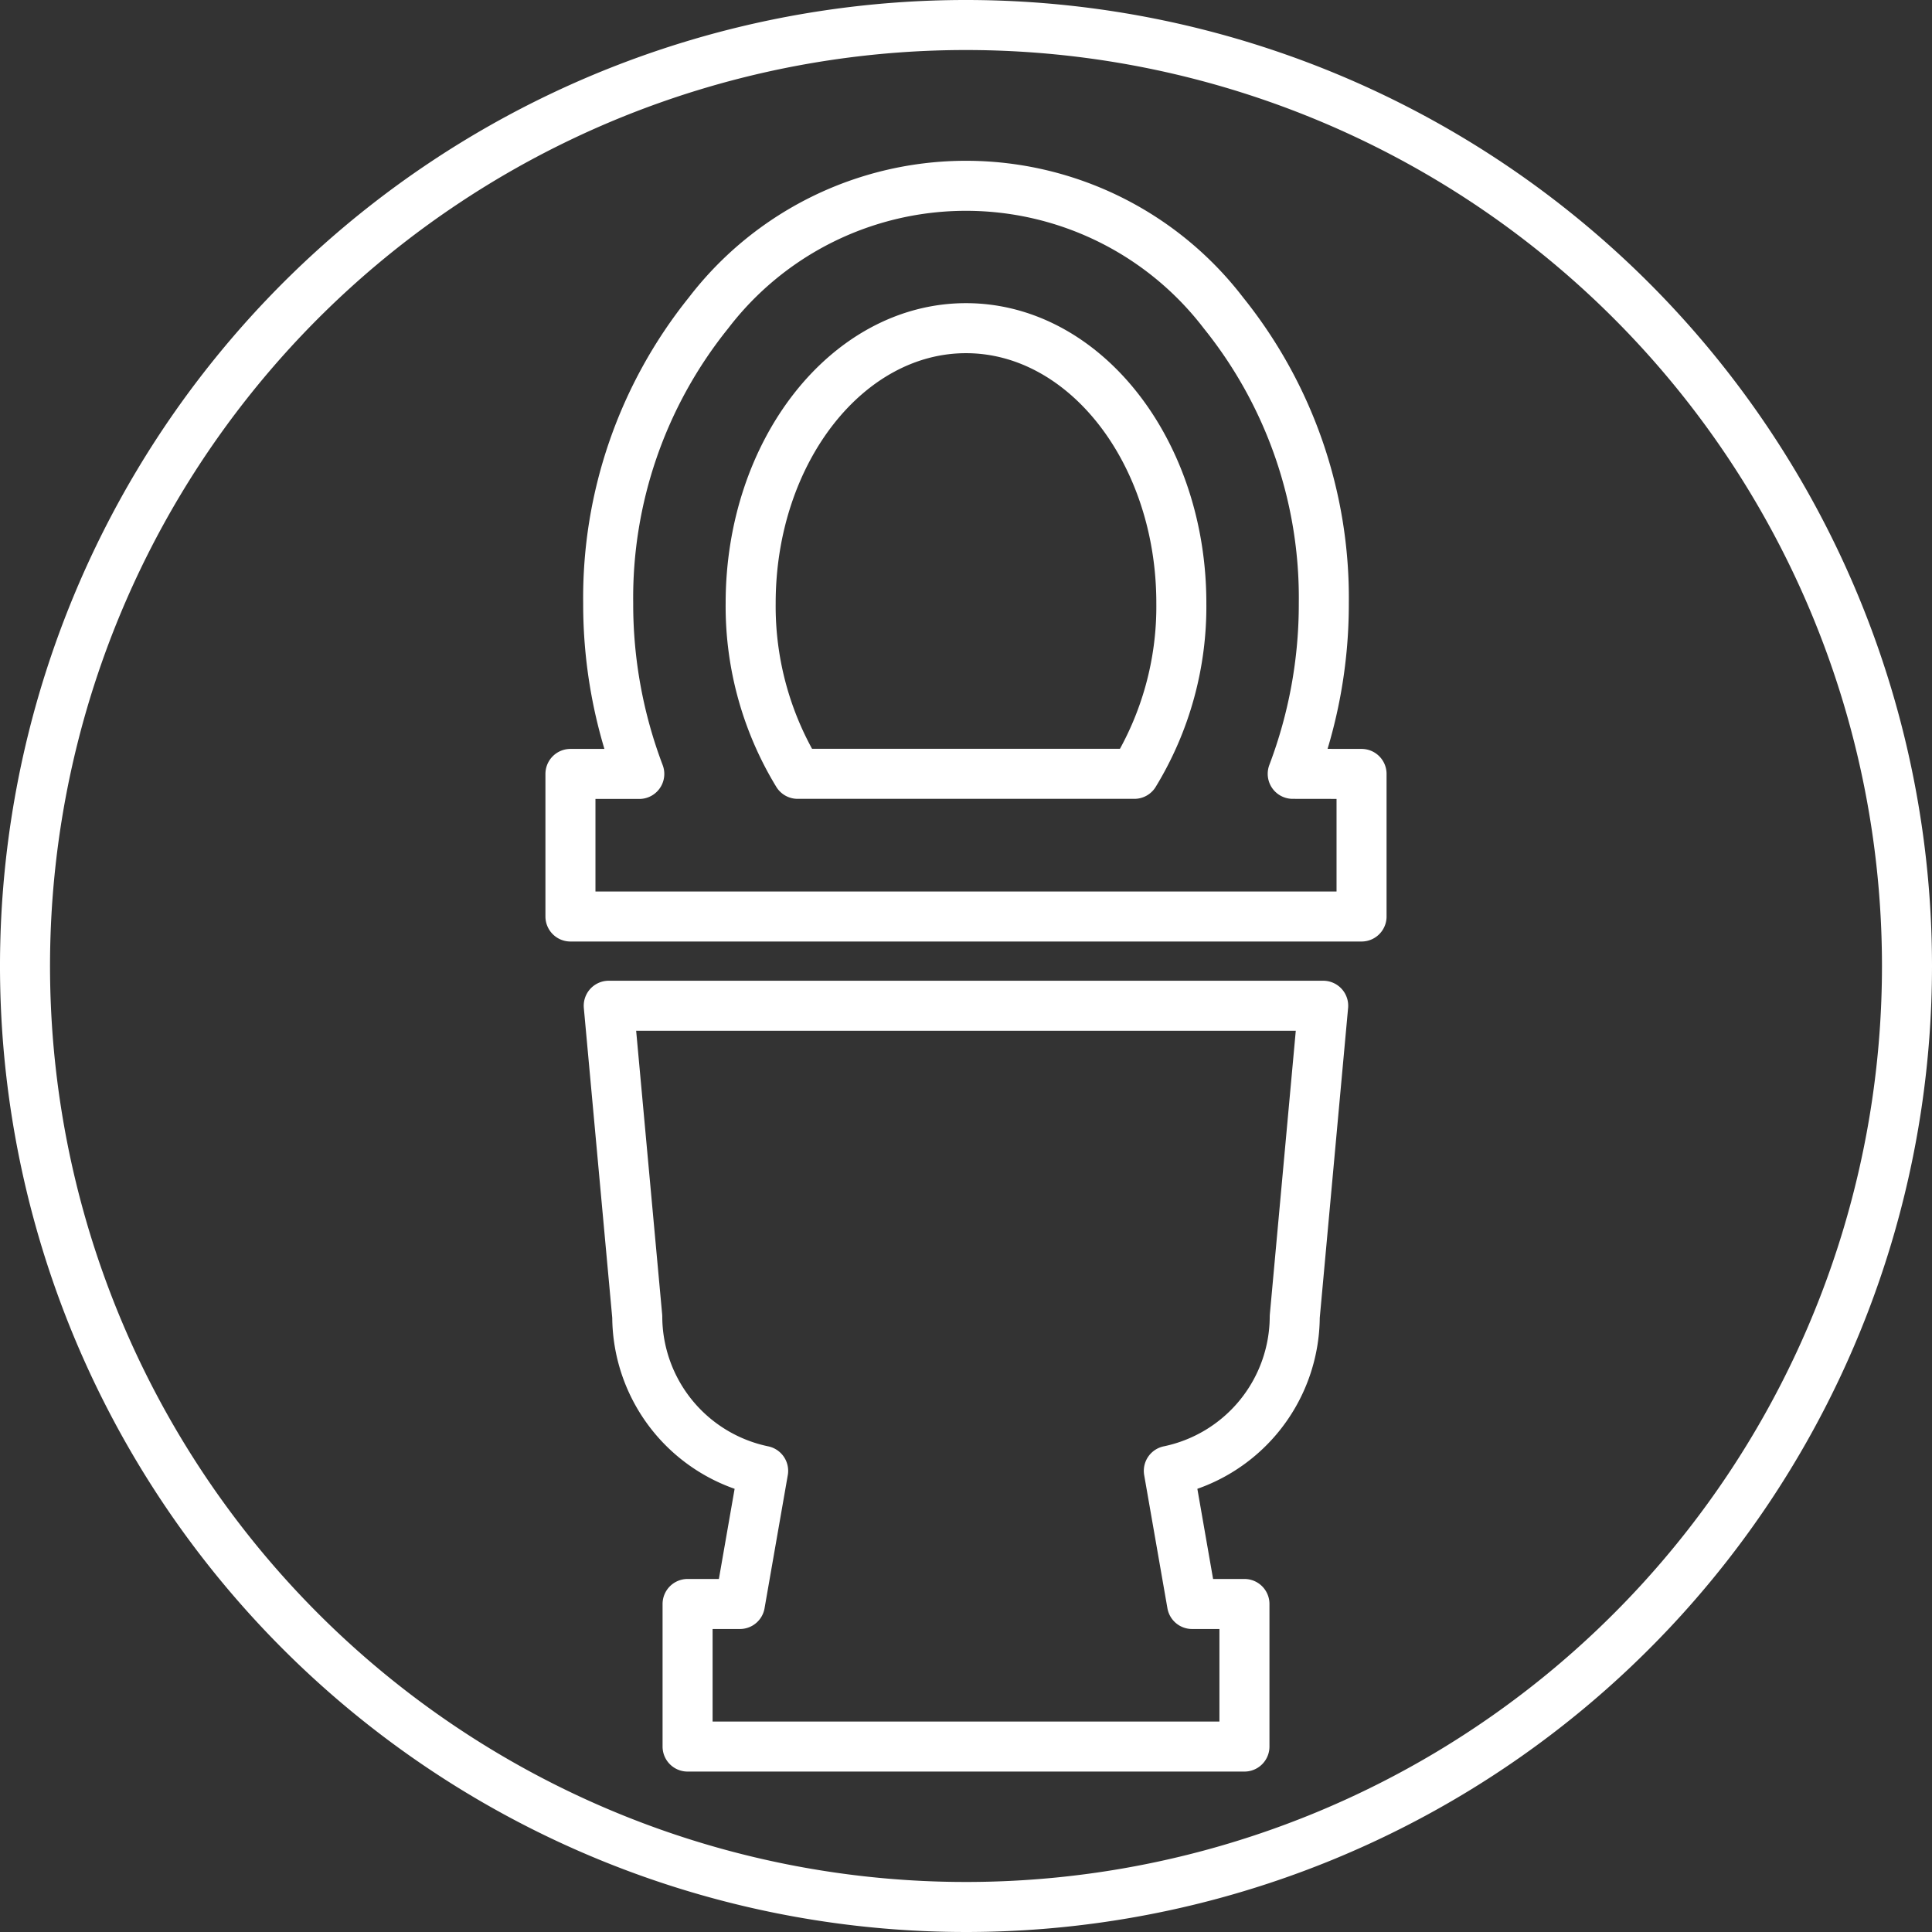 <svg xmlns="http://www.w3.org/2000/svg" width="77.24" height="77.244" viewBox="0 0 77.24 77.244"><rect x="0" y="0" width="77.24" height="77.244" fill="#333333" stroke="none"/><g transform="translate(-3620.865 -6886)"><path d="M1316.251,38.622A37.62,37.62,0,1,1,1278.629,1a37.623,37.623,0,0,1,37.622,37.622" transform="translate(2380.854 6886)" fill="none" stroke="#fff" stroke-linecap="round" stroke-linejoin="round" stroke-width="2"/><path d="M1265.488,52.64a6.317,6.317,0,0,0,5.033,6.163l-.929,5.323H1267.5v5.7h22.263v-5.7h-2.094l-.929-5.323a6.317,6.317,0,0,0,5.034-6.163l1.137-12.431h-28.563Z" transform="translate(2380.854 6886)" fill="none" stroke="#fff" stroke-linecap="round" stroke-linejoin="round" stroke-width="2"/><path d="M1285.36,30.937H1271.9a12.872,12.872,0,0,1-1.878-6.825c0-6.061,3.862-10.992,8.609-10.992s8.609,4.931,8.609,10.992a12.835,12.835,0,0,1-1.878,6.825m6.331,0a19.138,19.138,0,0,0,1.243-6.825,18.164,18.164,0,0,0-4.011-11.6,12.965,12.965,0,0,0-20.589,0,18.165,18.165,0,0,0-4.01,11.6,19.144,19.144,0,0,0,1.243,6.829h-2.752v5.7h31.628v-5.7Z" transform="translate(2380.854 6886)" fill="none" stroke="#fff" stroke-linecap="round" stroke-linejoin="round" stroke-width="2"/></g></svg>